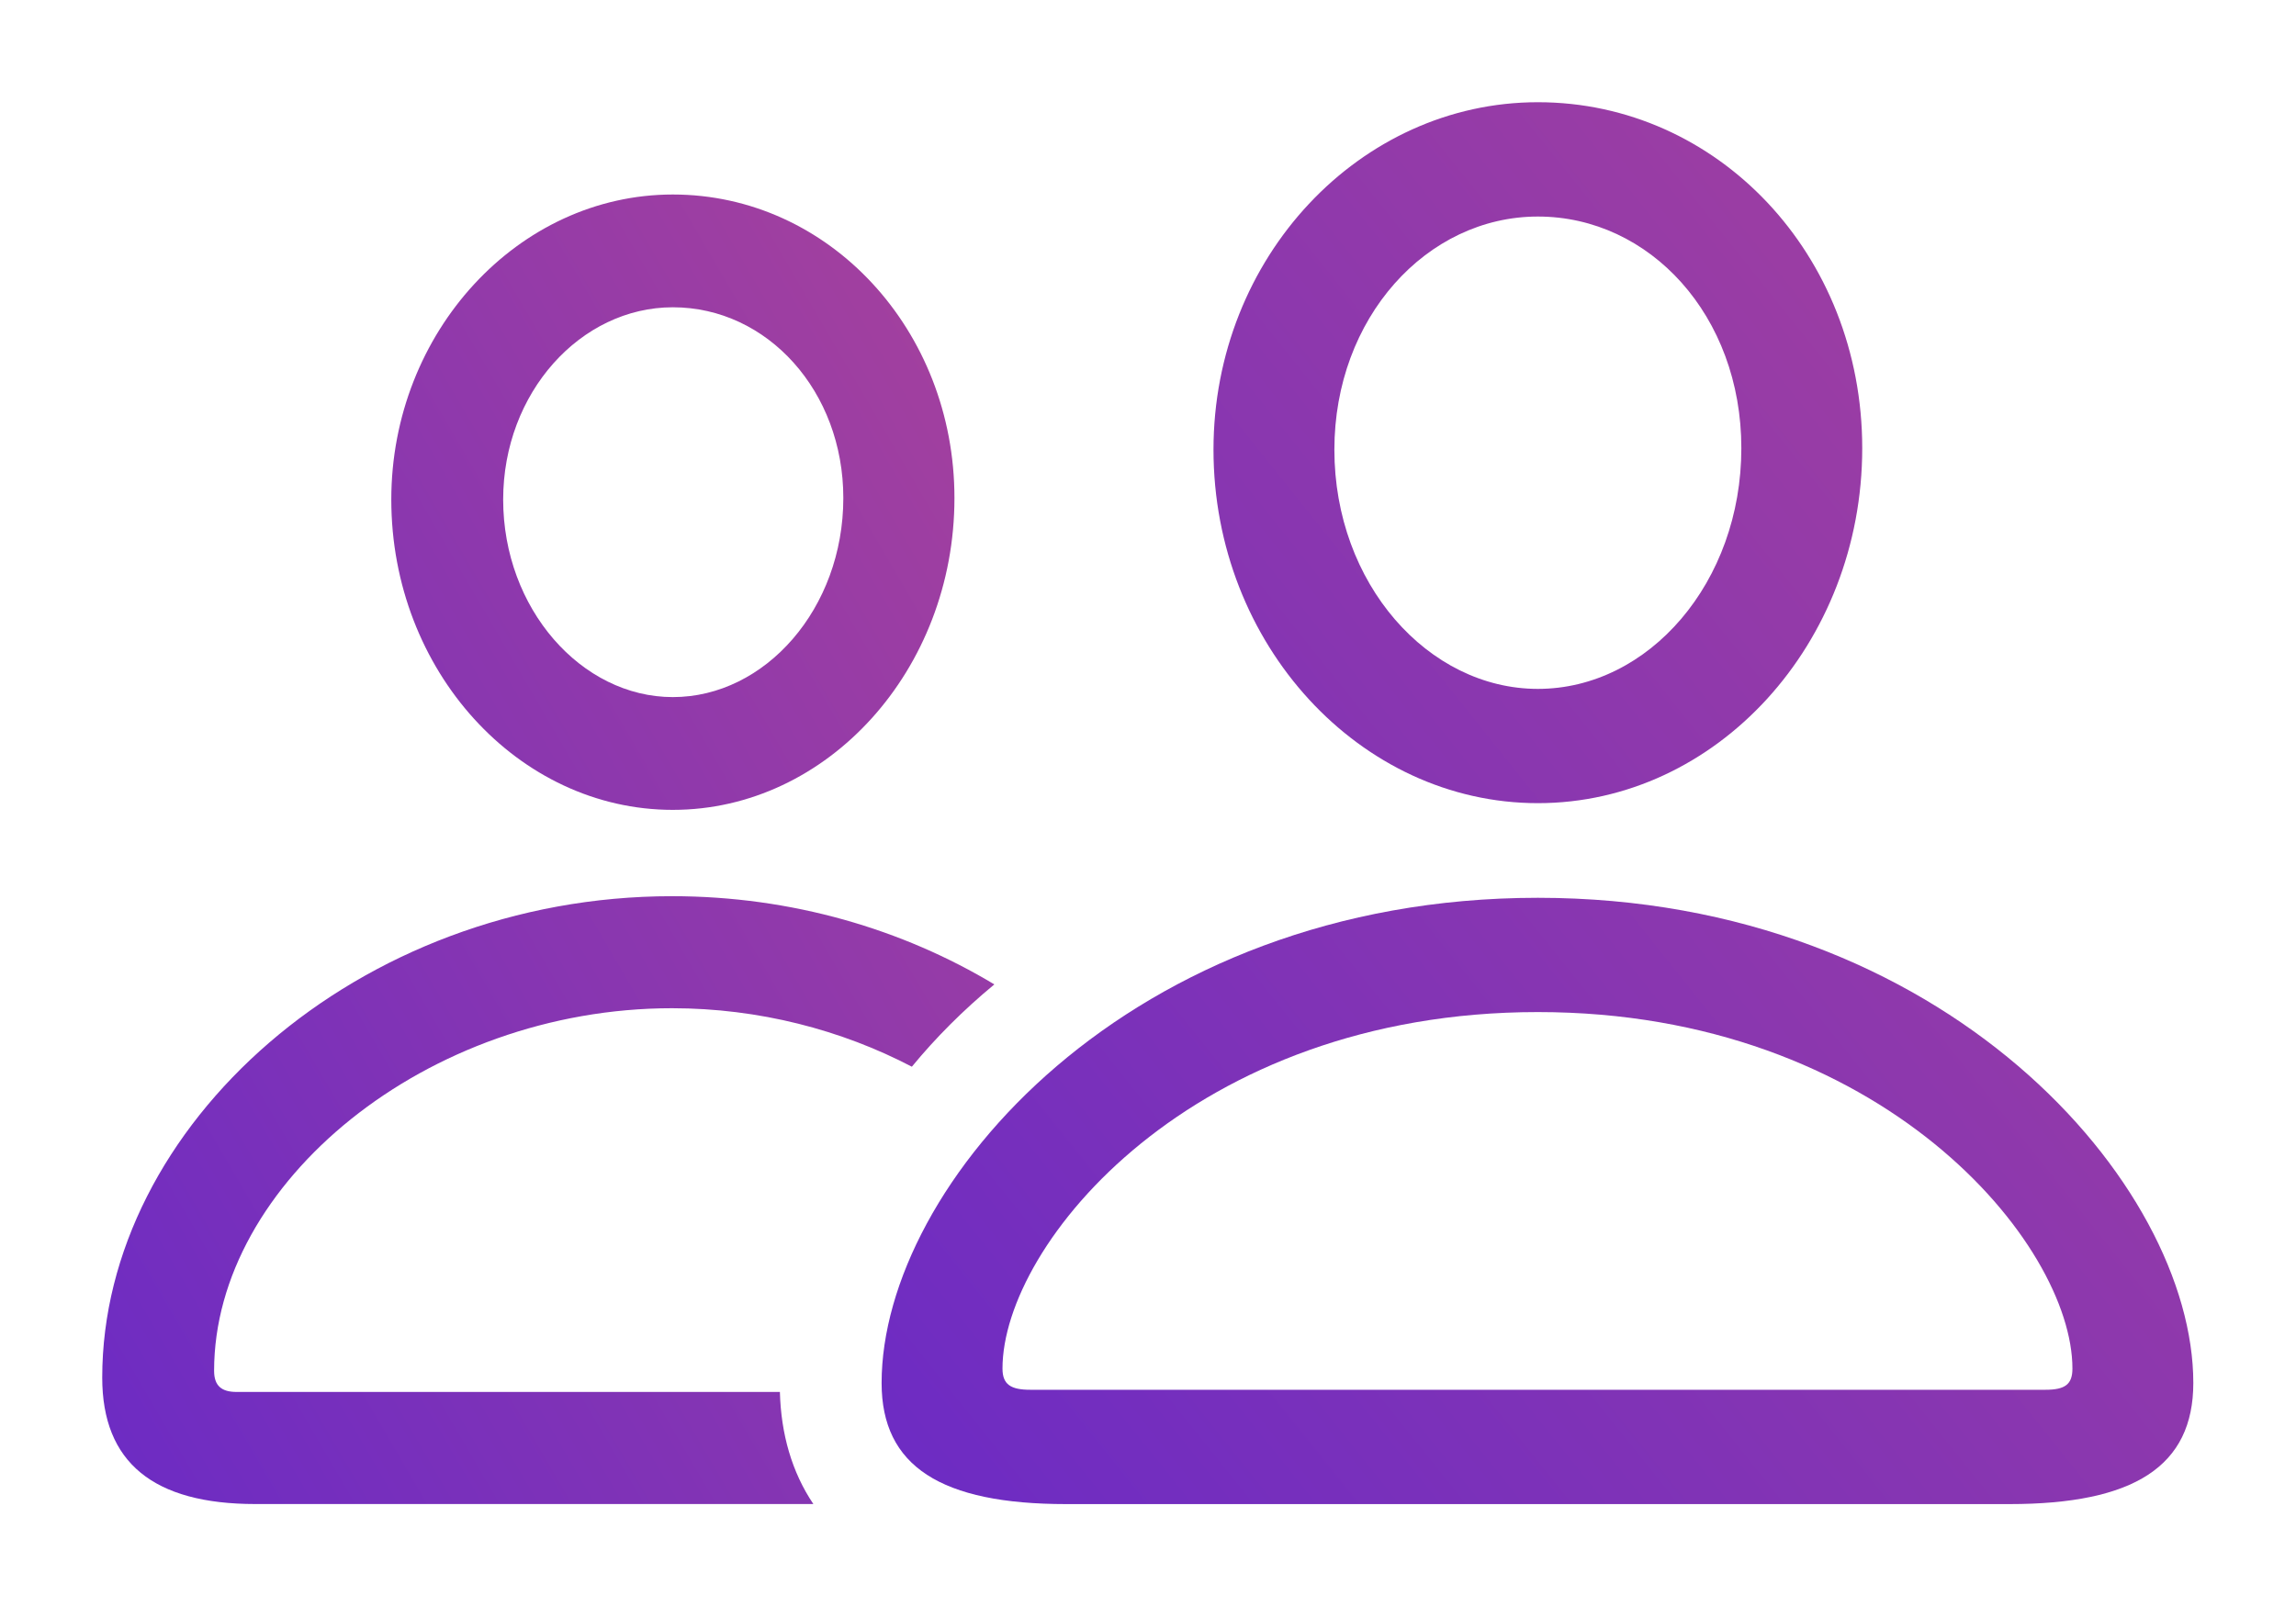 <svg width="40" height="28" viewBox="0 0 40 28" fill="none" xmlns="http://www.w3.org/2000/svg">
<g clip-path="url(#clip0_725_272)">
<path d="M17.323 17.152C16.782 17.599 16.301 18.081 15.886 18.586C14.662 17.946 13.223 17.567 11.709 17.567C7.432 17.567 3.73 20.613 3.73 23.884C3.73 24.148 3.861 24.253 4.123 24.253H13.587C13.606 24.985 13.795 25.649 14.17 26.206H4.45C2.671 26.206 1.781 25.48 1.781 24.003C1.781 19.624 6.229 15.615 11.709 15.615C13.796 15.615 15.729 16.193 17.323 17.152ZM16.628 8.677C16.628 11.671 14.417 14.111 11.722 14.111C9.028 14.111 6.817 11.684 6.817 8.704C6.817 5.789 9.028 3.389 11.722 3.389C14.443 3.389 16.628 5.749 16.628 8.677ZM8.766 8.704C8.766 10.603 10.127 12.146 11.722 12.146C13.331 12.146 14.692 10.603 14.692 8.677C14.692 6.818 13.37 5.354 11.722 5.354C10.114 5.354 8.766 6.844 8.766 8.704Z" fill="url(#paint0_linear_725_272)"/>
<path d="M26.792 13.994C29.905 13.994 32.443 11.211 32.443 7.809C32.443 4.432 29.918 1.781 26.792 1.781C23.692 1.781 21.141 4.485 21.141 7.835C21.141 11.225 23.692 13.994 26.792 13.994ZM26.792 12.003C24.882 12.003 23.247 10.169 23.247 7.835C23.247 5.54 24.856 3.773 26.792 3.773C28.741 3.773 30.337 5.5 30.337 7.809C30.337 10.143 28.728 12.003 26.792 12.003ZM18.577 26.207H35.006C37.178 26.207 38.211 25.548 38.211 24.097C38.211 20.641 33.881 15.643 26.792 15.643C19.689 15.643 15.359 20.641 15.359 24.097C15.359 25.548 16.393 26.207 18.577 26.207ZM17.949 24.215C17.609 24.215 17.465 24.123 17.465 23.846C17.465 21.67 20.788 17.634 26.792 17.634C32.783 17.634 36.105 21.67 36.105 23.846C36.105 24.123 35.974 24.215 35.634 24.215H17.949Z" fill="url(#paint1_linear_725_272)"/>
</g>
<defs>
<linearGradient id="paint0_linear_725_272" x1="17.323" y1="3.219" x2="-4.277" y2="15.813" gradientUnits="userSpaceOnUse">
<stop stop-color="#A7429B"/>
<stop offset="1" stop-color="#6C2BC4"/>
</linearGradient>
<linearGradient id="paint1_linear_725_272" x1="38.211" y1="1.6" x2="12.282" y2="22.363" gradientUnits="userSpaceOnUse">
<stop stop-color="#A7429B"/>
<stop offset="1" stop-color="#6C2BC4"/>
</linearGradient>
<clipPath id="clip0_725_272">
<rect width="40" height="28" fill="white"/>
</clipPath>
</defs>
</svg>
